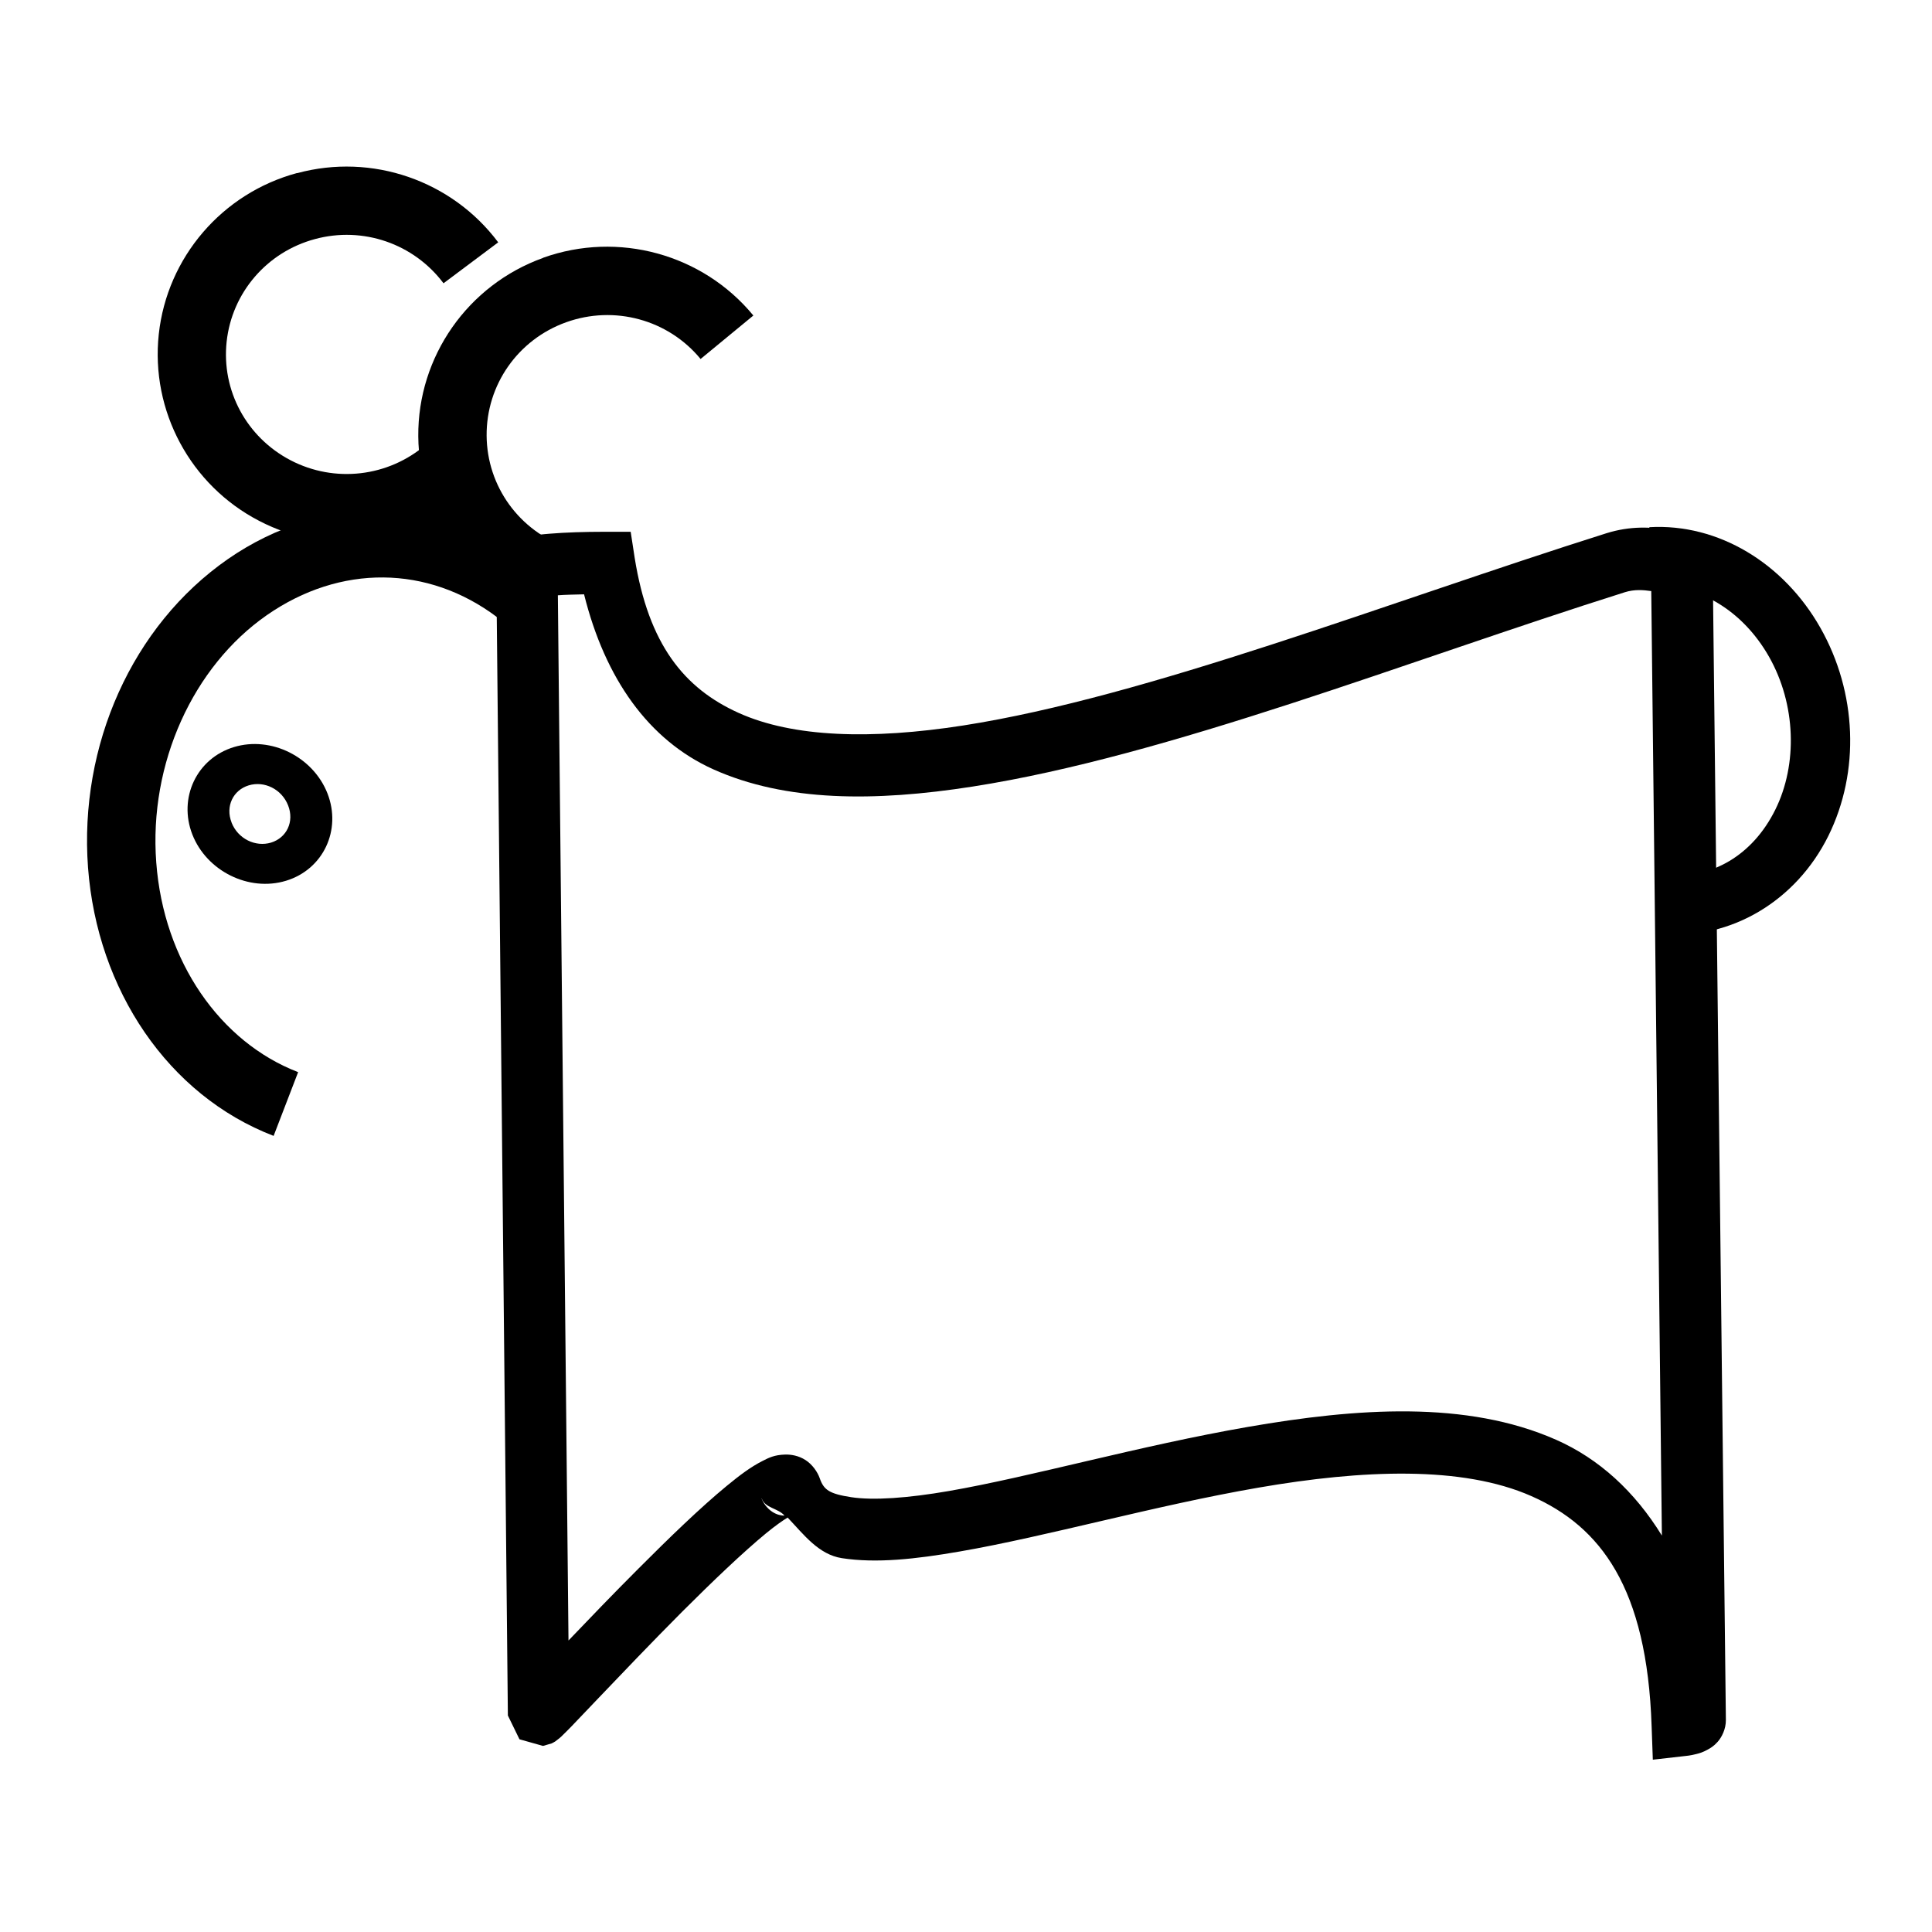 <svg height='100px' width='100px'  fill="#000000" xmlns="http://www.w3.org/2000/svg" xmlns:cc="http://creativecommons.org/ns#" xmlns:dc="http://purl.org/dc/elements/1.1/" xmlns:rdf="http://www.w3.org/1999/02/22-rdf-syntax-ns#" version="1.1" viewBox="0 0 16 16" x="0px" y="0px"><g shape-rendering="auto"><path d="m1.593 6.911c0.118 0.302 0.467 0.477 0.776 0.383 0.309-0.094 0.461-0.421 0.343-0.723-0.118-0.302-0.466-0.478-0.775-0.384-0.309 0.094-0.462 0.422-0.344 0.724zm0.325-0.099c-0.053-0.135 0.013-0.269 0.142-0.308 0.129-0.039 0.273 0.031 0.326 0.166 0.053 0.135-0.012 0.268-0.141 0.308-0.129 0.039-0.274-0.031-0.327-0.165z" color="#000000" color-rendering="auto" dominant-baseline="auto" image-rendering="auto" solid-color="#000000" style="font-feature-settings:normal;font-variant-alternates:normal;font-variant-caps:normal;font-variant-ligatures:normal;font-variant-numeric:normal;font-variant-position:normal;isolation:auto;mix-blend-mode:normal;paint-order:fill markers stroke;shape-padding:0;text-decoration-color:#000000;text-decoration-line:none;text-decoration-style:solid;text-indent:0;text-orientation:mixed;text-transform:none;white-space:normal;"></path><path d="m2.46 1.433c-0.62 0.167-1.076 0.698-1.145 1.334-0.069 0.636 0.262 1.252 0.832 1.547 0.569 0.296 1.264 0.215 1.749-0.204l-0.369-0.428c-0.311 0.268-0.755 0.32-1.12 0.13-0.365-0.19-0.574-0.578-0.53-0.983 0.044-0.405 0.333-0.742 0.731-0.849 0.398-0.108 0.819 0.038 1.065 0.366l0.453-0.339c-0.384-0.513-1.046-0.741-1.665-0.573z" color="#000000" color-rendering="auto" dominant-baseline="auto" image-rendering="auto" solid-color="#000000" style="font-feature-settings:normal;font-variant-alternates:normal;font-variant-caps:normal;font-variant-ligatures:normal;font-variant-numeric:normal;font-variant-position:normal;isolation:auto;mix-blend-mode:normal;paint-order:fill markers stroke;shape-padding:0;text-decoration-color:#000000;text-decoration-line:none;text-decoration-style:solid;text-indent:0;text-orientation:mixed;text-transform:none;white-space:normal;"></path><path d="m3.184 4.224c-0.448-0.004-0.901 0.131-1.298 0.407-0.792 0.551-1.232 1.542-1.157 2.554 0.076 1.012 0.663 1.886 1.537 2.222l0.203-0.528c-0.645-0.248-1.114-0.917-1.175-1.737-0.062-0.82 0.306-1.623 0.915-2.047 0.609-0.424 1.334-0.415 1.906 0.015l0.341-0.451c-0.379-0.286-0.824-0.43-1.272-0.435z" color="#000000" color-rendering="auto" dominant-baseline="auto" image-rendering="auto" solid-color="#000000" style="font-feature-settings:normal;font-variant-alternates:normal;font-variant-caps:normal;font-variant-ligatures:normal;font-variant-numeric:normal;font-variant-position:normal;isolation:auto;mix-blend-mode:normal;paint-order:fill markers stroke;shape-padding:0;text-decoration-color:#000000;text-decoration-line:none;text-decoration-style:solid;text-indent:0;text-orientation:mixed;text-transform:none;white-space:normal;"></path><path d="m4.497 2.136c-0.623 0.224-1.038 0.817-1.033 1.477 0.005 0.66 0.431 1.246 1.057 1.459l0.182-0.536c-0.402-0.137-0.67-0.508-0.673-0.928-0.003-0.42 0.258-0.795 0.658-0.939 0.4-0.144 0.846-0.022 1.114 0.304l0.437-0.36c-0.42-0.51-1.12-0.701-1.742-0.478z" color="#000000" color-rendering="auto" dominant-baseline="auto" image-rendering="auto" solid-color="#000000" style="font-feature-settings:normal;font-variant-alternates:normal;font-variant-caps:normal;font-variant-ligatures:normal;font-variant-numeric:normal;font-variant-position:normal;isolation:auto;mix-blend-mode:normal;paint-order:fill markers stroke;shape-padding:0;text-decoration-color:#000000;text-decoration-line:none;text-decoration-style:solid;text-indent:0;text-orientation:mixed;text-transform:none;white-space:normal;"></path><path d="m13.816 4.391c-0.137-0.029-0.317-0.036-0.512 0.025-1.83 0.578-3.798 1.353-5.326 1.592-0.764 0.119-1.411 0.099-1.861-0.104s-0.746-0.565-0.861-1.285l-0.033-0.215h-0.219c-0.159 0-0.322 0.005-0.453 0.016-0.066 0.005-0.122 0.012-0.174 0.021-0.026 0.005-0.049 0.009-0.084 0.021-0.018 0.006-0.039 0.013-0.074 0.039-0.009 0.006-0.019 0.013-0.029 0.023-0.011 0.01-0.033 0.041-0.033 0.041-3.183e-4 4.644e-4 -0.033 0.064-0.033 0.064-1.582e-4 4.674e-4 -0.014 0.085-0.014 0.086l0.096 9.492c1.2e-6 1.18e-4 0.096 0.197 0.096 0.197 6.17e-5 5e-5 0.195 0.055 0.195 0.055 1.216e-4 -1.8e-5 0.072-0.021 0.072-0.021 1.812e-4 -8.4e-5 0.029-0.015 0.029-0.016 9.615e-4 -6e-4 0.029-0.022 0.035-0.027 0.013-0.011 0.02-0.018 0.029-0.027 0.018-0.018 0.04-0.039 0.068-0.068 0.056-0.058 0.135-0.142 0.229-0.24 0.188-0.197 0.437-0.458 0.689-0.711 0.252-0.252 0.508-0.496 0.695-0.65 0.083-0.068 0.144-0.11 0.18-0.131 0.134 0.141 0.256 0.306 0.449 0.336 0.286 0.044 0.611 0.008 0.975-0.055 0.728-0.126 1.613-0.38 2.475-0.529 0.861-0.149 1.687-0.183 2.26 0.07 0.573 0.253 0.958 0.757 0.996 1.906l0.01 0.277 0.273-0.031s0.039-0.003 0.088-0.016c0.024-0.006 0.051-0.013 0.094-0.037 0.022-0.012 0.05-0.028 0.082-0.064 0.032-0.036 0.069-0.104 0.068-0.182l-0.109-9.533c-6e-6 -4.704e-4 -0.008-0.062-0.008-0.062-1.3e-4 -5.11e-4 -0.01-0.032-0.016-0.045-0.012-0.025-0.024-0.043-0.035-0.057-0.021-0.027-0.038-0.039-0.053-0.051-0.03-0.023-0.052-0.035-0.078-0.047-0.051-0.024-0.109-0.044-0.178-0.059zm-0.141 0.502 0.088 7.824c-0.224-0.364-0.518-0.635-0.875-0.793-0.744-0.329-1.654-0.263-2.553-0.107-0.899 0.156-1.796 0.413-2.477 0.531-0.34 0.059-0.627 0.079-0.809 0.051-0.182-0.028-0.227-0.061-0.26-0.156-0.018-0.052-0.061-0.115-0.119-0.152-0.058-0.037-0.12-0.046-0.166-0.045-0.092 0.002-0.14 0.028-0.189 0.053-0.099 0.05-0.19 0.119-0.297 0.207-0.214 0.176-0.475 0.428-0.732 0.686-0.213 0.213-0.405 0.413-0.578 0.594l-0.088-8.656c0.062-0.005 0.141-0.006 0.217-0.008 0.174 0.699 0.535 1.208 1.07 1.449 0.599 0.269 1.335 0.27 2.148 0.143 1.626-0.254 3.596-1.04 5.4-1.609 0.082-0.026 0.156-0.019 0.219-0.01zm-7.367 7.516c0.028 0.082 0.136 0.08 0.189 0.143-0.027-0.001-0.061-0.006-0.1-0.031-0.045-0.029-0.078-0.077-0.09-0.111z" color="#000000" color-rendering="auto" dominant-baseline="auto" image-rendering="auto" solid-color="#000000" style="font-feature-settings:normal;font-variant-alternates:normal;font-variant-caps:normal;font-variant-ligatures:normal;font-variant-numeric:normal;font-variant-position:normal;isolation:auto;mix-blend-mode:normal;paint-order:fill markers stroke;shape-padding:0;text-decoration-color:#000000;text-decoration-line:none;text-decoration-style:solid;text-indent:0;text-orientation:mixed;text-transform:none;white-space:normal;"></path><path d="m13.659 4.366c0.573-0.033 1.115 0.3 1.417 0.834 0.302 0.533 0.33 1.189 0.065 1.724-0.266 0.535-0.803 0.86-1.377 0.812l0.042-0.488c0.371 0.031 0.709-0.165 0.896-0.542 0.187-0.377 0.171-0.874-0.051-1.266-0.222-0.392-0.597-0.606-0.964-0.585z" color="#000000" color-rendering="auto" dominant-baseline="auto" image-rendering="auto" solid-color="#000000" style="font-feature-settings:normal;font-variant-alternates:normal;font-variant-caps:normal;font-variant-ligatures:normal;font-variant-numeric:normal;font-variant-position:normal;isolation:auto;mix-blend-mode:normal;paint-order:fill markers stroke;shape-padding:0;text-decoration-color:#000000;text-decoration-line:none;text-decoration-style:solid;text-indent:0;text-orientation:mixed;text-transform:none;white-space:normal;"></path></g></svg>